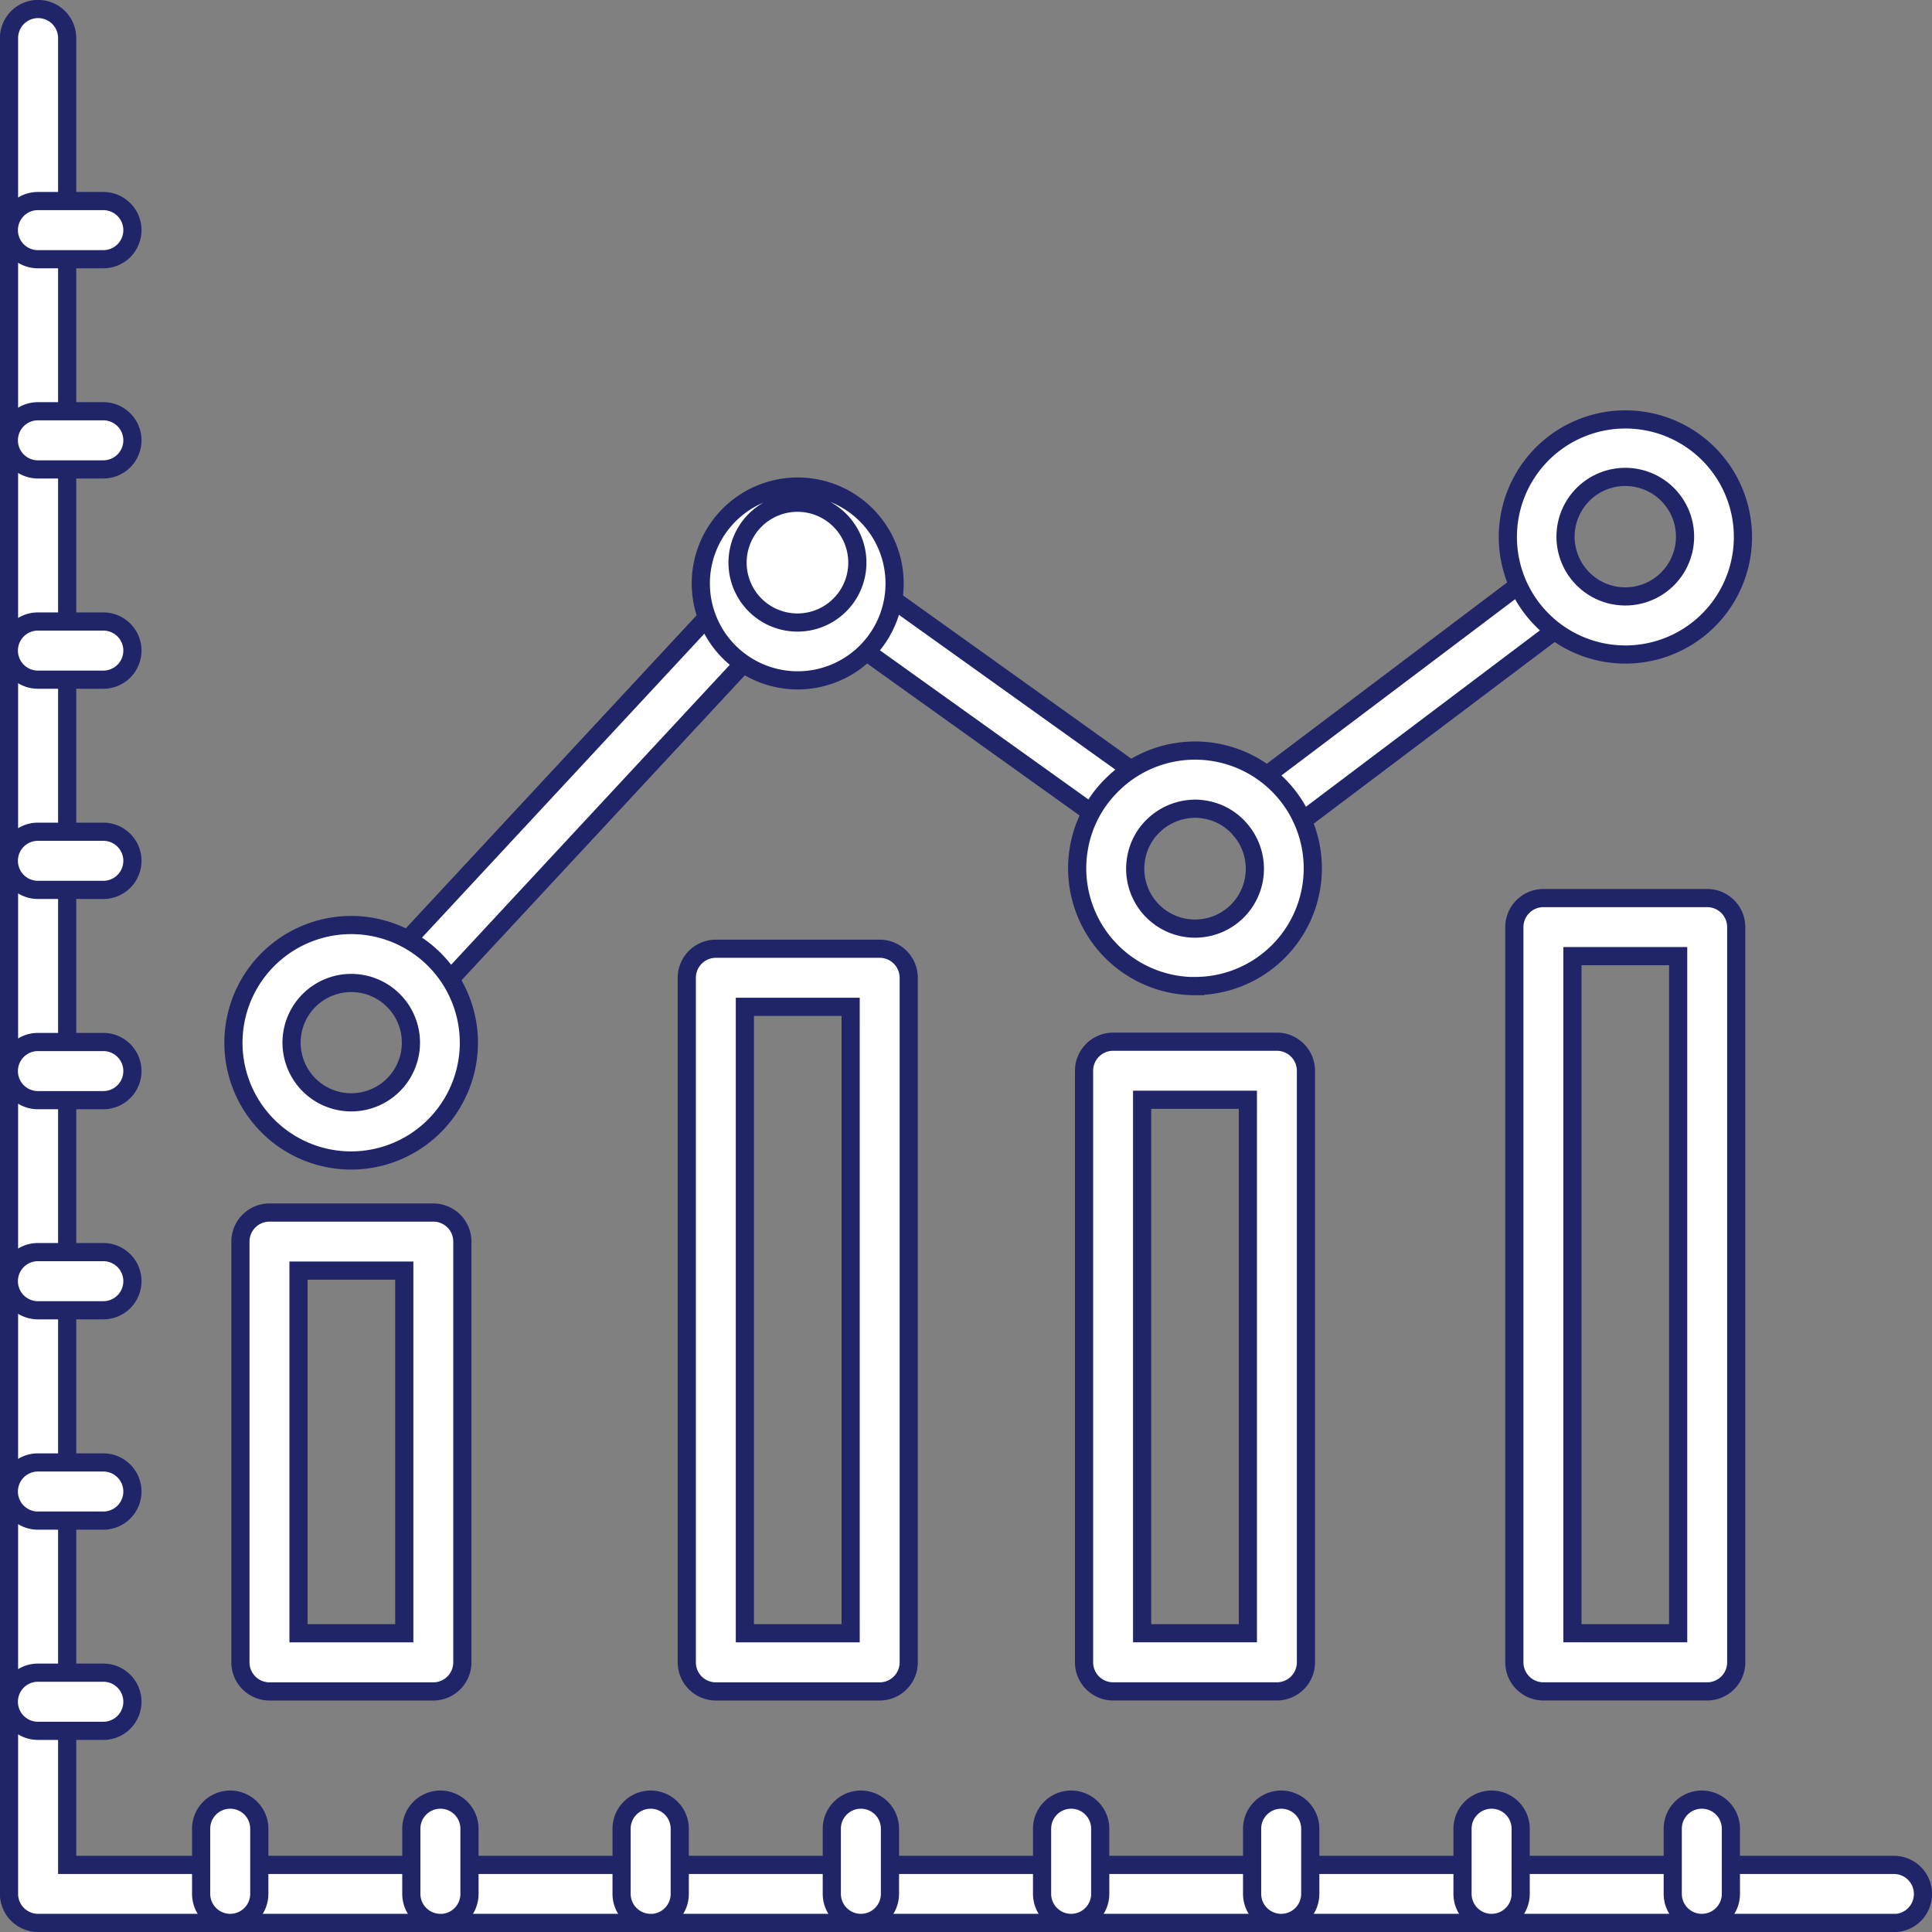 <svg xmlns="http://www.w3.org/2000/svg" width="53.156" height="53.156" viewBox="0 0 53.156 53.156">
  <rect x="0" y="0" width="53.156" height="53.156" fill="#808080" stroke="none"/>
  <g id="investimentos" transform="translate(0.25 0.25)">
    <path id="Caminho_1086" data-name="Caminho 1086" d="M64.608,65.406H13.548a.8.8,0,0,1-.8-.8V13.548a.8.8,0,1,1,1.6,0V63.81H64.608a.8.8,0,0,1,0,1.6Z" transform="translate(-12.75 -12.75)" fill="#fff" stroke="#202569" stroke-width="0.5"/>
    <path id="Caminho_1087" data-name="Caminho 1087" d="M45.264,34.759a.8.8,0,0,1-.481-1.434l8.039-6.063a.8.8,0,0,1,.957,1.277L45.739,34.6a.79.79,0,0,1-.476.157Z" transform="translate(-10.728 -11.835)" fill="#fff" stroke="#202569" stroke-width="0.5"/>
    <path id="Caminho_1088" data-name="Caminho 1088" d="M23.215,39.228a.8.8,0,0,1-.585-1.34l8.955-9.639a.8.8,0,1,1,1.17,1.085L23.8,38.973a.8.8,0,0,1-.585.255Z" transform="translate(-12.134 -11.778)" fill="#fff" stroke="#202569" stroke-width="0.5"/>
    <path id="Caminho_1089" data-name="Caminho 1089" d="M42.275,34.521a.8.8,0,0,1-.464-.149l-7.27-5.2a.8.8,0,1,1,.93-1.3l7.27,5.2a.8.8,0,0,1-.466,1.447Z" transform="translate(-11.382 -11.795)" fill="#fff" stroke="#202569" stroke-width="0.5"/>
    <path id="Caminho_1090" data-name="Caminho 1090" d="M33.344,30.5a2.666,2.666,0,1,0-.005,0Zm0-4.887a1.648,1.648,0,1,0,.288.027,1.668,1.668,0,0,0-.288-.027Z" transform="translate(-11.644 -12.031)" fill="#fff" stroke="#202569" stroke-width="0.5"/>
    <path id="Caminho_1091" data-name="Caminho 1091" d="M21.794,42.919a3.239,3.239,0,1,1,3.231-3.05A3.242,3.242,0,0,1,21.794,42.919Zm0-4.884a1.642,1.642,0,1,0,.291.026,1.7,1.7,0,0,0-.291-.026Z" transform="translate(-12.38 -11.24)" fill="#fff" stroke="#202569" stroke-width="0.5"/>
    <path id="Caminho_1092" data-name="Caminho 1092" d="M43.625,38.409a3.336,3.336,0,0,1-.58-.051A3.242,3.242,0,0,1,40.426,34.6a3.191,3.191,0,0,1,.894-1.714,3.239,3.239,0,1,1,2.305,5.52Zm-.005-4.881a1.662,1.662,0,0,0-1.17.489,1.622,1.622,0,0,0-.45.865,1.646,1.646,0,1,0,2.9-.735,1.621,1.621,0,0,0-1-.594,1.582,1.582,0,0,0-.286-.026Z" transform="translate(-10.989 -11.527)" fill="#fff" stroke="#202569" stroke-width="0.5"/>
    <path id="Caminho_1093" data-name="Caminho 1093" d="M54.754,29.832a3.3,3.3,0,0,1-.577-.051,3.234,3.234,0,1,1,.572.051ZM53.128,26.3a1.644,1.644,0,1,0,1.907-1.329A1.644,1.644,0,0,0,53.128,26.3Z" transform="translate(-10.279 -12.074)" fill="#fff" stroke="#202569" stroke-width="0.5"/>
    <path id="Caminho_1094" data-name="Caminho 1094" d="M24.039,57.052H19.533a.8.8,0,0,1-.8-.8V44.676a.8.8,0,0,1,.8-.8h4.506a.8.8,0,0,1,.8.8V56.254A.8.8,0,0,1,24.039,57.052Zm-3.708-1.6h2.91V45.474h-2.91Z" transform="translate(-12.368 -10.765)" fill="#fff" stroke="#202569" stroke-width="0.5"/>
    <path id="Caminho_1095" data-name="Caminho 1095" d="M35.584,57.487H31.078a.8.8,0,0,1-.8-.8V37.853a.8.8,0,0,1,.8-.8h4.506a.8.8,0,0,1,.8.8V56.689A.8.8,0,0,1,35.584,57.487Zm-3.708-1.6h2.91V38.651h-2.91Z" transform="translate(-11.632 -11.2)" fill="#fff" stroke="#202569" stroke-width="0.5"/>
    <path id="Caminho_1096" data-name="Caminho 1096" d="M45.858,57.333H41.353a.8.8,0,0,1-.8-.8V40.258a.8.8,0,0,1,.8-.8h4.505a.8.8,0,0,1,.8.8V56.533a.8.8,0,0,1-.8.8Zm-3.707-1.6H45.06V41.056H42.151Z" transform="translate(-10.977 -11.047)" fill="#fff" stroke="#202569" stroke-width="0.5"/>
    <path id="Caminho_1097" data-name="Caminho 1097" d="M56.988,57.57H52.483a.8.8,0,0,1-.8-.8V36.543a.8.8,0,0,1,.8-.8h4.505a.8.8,0,0,1,.8.8V56.772A.8.8,0,0,1,56.988,57.57Zm-3.707-1.6H56.19V37.341H53.281Z" transform="translate(-10.268 -11.284)" fill="#fff" stroke="#202569" stroke-width="0.5"/>
    <path id="Caminho_1098" data-name="Caminho 1098" d="M15.343,19.315h-1.8a.8.8,0,1,1,0-1.6h1.8a.8.8,0,1,1,0,1.6Z" transform="translate(-12.75 -12.433)" fill="#fff" stroke="#202569" stroke-width="0.5"/>
    <path id="Caminho_1099" data-name="Caminho 1099" d="M15.343,24.752h-1.8a.8.8,0,1,1,0-1.6h1.8a.8.8,0,0,1,0,1.6Z" transform="translate(-12.75 -12.087)" fill="#fff" stroke="#202569" stroke-width="0.5"/>
    <path id="Caminho_1100" data-name="Caminho 1100" d="M15.343,30.19h-1.8a.8.8,0,1,1,0-1.6h1.8a.8.8,0,1,1,0,1.6Z" transform="translate(-12.75 -11.74)" fill="#fff" stroke="#202569" stroke-width="0.5"/>
    <path id="Caminho_1101" data-name="Caminho 1101" d="M15.343,35.627h-1.8a.8.8,0,1,1,0-1.6h1.8a.8.8,0,1,1,0,1.6Z" transform="translate(-12.75 -11.393)" fill="#fff" stroke="#202569" stroke-width="0.5"/>
    <path id="Caminho_1102" data-name="Caminho 1102" d="M15.343,41.065h-1.8a.8.8,0,1,1,0-1.6h1.8a.8.8,0,1,1,0,1.6Z" transform="translate(-12.75 -11.046)" fill="#fff" stroke="#202569" stroke-width="0.5"/>
    <path id="Caminho_1103" data-name="Caminho 1103" d="M15.343,46.5h-1.8a.8.8,0,1,1,0-1.6h1.8a.8.8,0,1,1,0,1.6Z" transform="translate(-12.75 -10.7)" fill="#fff" stroke="#202569" stroke-width="0.5"/>
    <path id="Caminho_1104" data-name="Caminho 1104" d="M15.343,51.94h-1.8a.8.8,0,1,1,0-1.6h1.8a.8.8,0,1,1,0,1.6Z" transform="translate(-12.75 -10.353)" fill="#fff" stroke="#202569" stroke-width="0.5"/>
    <path id="Caminho_1105" data-name="Caminho 1105" d="M15.343,57.377h-1.8a.8.8,0,1,1,0-1.6h1.8a.8.8,0,1,1,0,1.6Z" transform="translate(-12.75 -10.006)" fill="#fff" stroke="#202569" stroke-width="0.5"/>
    <path id="Caminho_1106" data-name="Caminho 1106" d="M18.517,62.453a.8.8,0,0,1-.8-.8V59.861a.8.8,0,0,1,1.6,0v1.795A.8.8,0,0,1,18.517,62.453Z" transform="translate(-12.433 -9.797)" fill="#fff" stroke="#202569" stroke-width="0.5"/>
    <path id="Caminho_1107" data-name="Caminho 1107" d="M23.954,62.453a.8.8,0,0,1-.8-.8V59.861a.8.8,0,0,1,1.6,0v1.795a.8.8,0,0,1-.8.8Z" transform="translate(-12.087 -9.797)" fill="#fff" stroke="#202569" stroke-width="0.5"/>
    <path id="Caminho_1108" data-name="Caminho 1108" d="M29.392,62.453a.8.8,0,0,1-.8-.8V59.861a.8.8,0,0,1,1.6,0v1.795a.8.8,0,0,1-.8.8Z" transform="translate(-11.74 -9.797)" fill="#fff" stroke="#202569" stroke-width="0.5"/>
    <path id="Caminho_1109" data-name="Caminho 1109" d="M34.829,62.453a.8.8,0,0,1-.8-.8V59.861a.8.8,0,0,1,1.6,0v1.795A.8.8,0,0,1,34.829,62.453Z" transform="translate(-11.393 -9.797)" fill="#fff" stroke="#202569" stroke-width="0.5"/>
    <path id="Caminho_1110" data-name="Caminho 1110" d="M40.267,62.453a.8.8,0,0,1-.8-.8V59.861a.8.8,0,0,1,1.6,0v1.795A.8.8,0,0,1,40.267,62.453Z" transform="translate(-11.046 -9.797)" fill="#fff" stroke="#202569" stroke-width="0.5"/>
    <path id="Caminho_1111" data-name="Caminho 1111" d="M45.7,62.453a.8.8,0,0,1-.8-.8V59.861a.8.8,0,0,1,1.6,0v1.795A.8.8,0,0,1,45.7,62.453Z" transform="translate(-10.7 -9.797)" fill="#fff" stroke="#202569" stroke-width="0.5"/>
    <path id="Caminho_1112" data-name="Caminho 1112" d="M51.142,62.453a.8.8,0,0,1-.8-.8V59.861a.8.8,0,0,1,1.6,0v1.795A.8.8,0,0,1,51.142,62.453Z" transform="translate(-10.353 -9.797)" fill="#fff" stroke="#202569" stroke-width="0.5"/>
    <path id="Caminho_1113" data-name="Caminho 1113" d="M56.579,62.453a.8.8,0,0,1-.8-.8V59.861a.8.8,0,0,1,1.6,0v1.795A.8.8,0,0,1,56.579,62.453Z" transform="translate(-10.006 -9.797)" fill="#fff" stroke="#202569" stroke-width="0.5"/>
  </g>
</svg>
